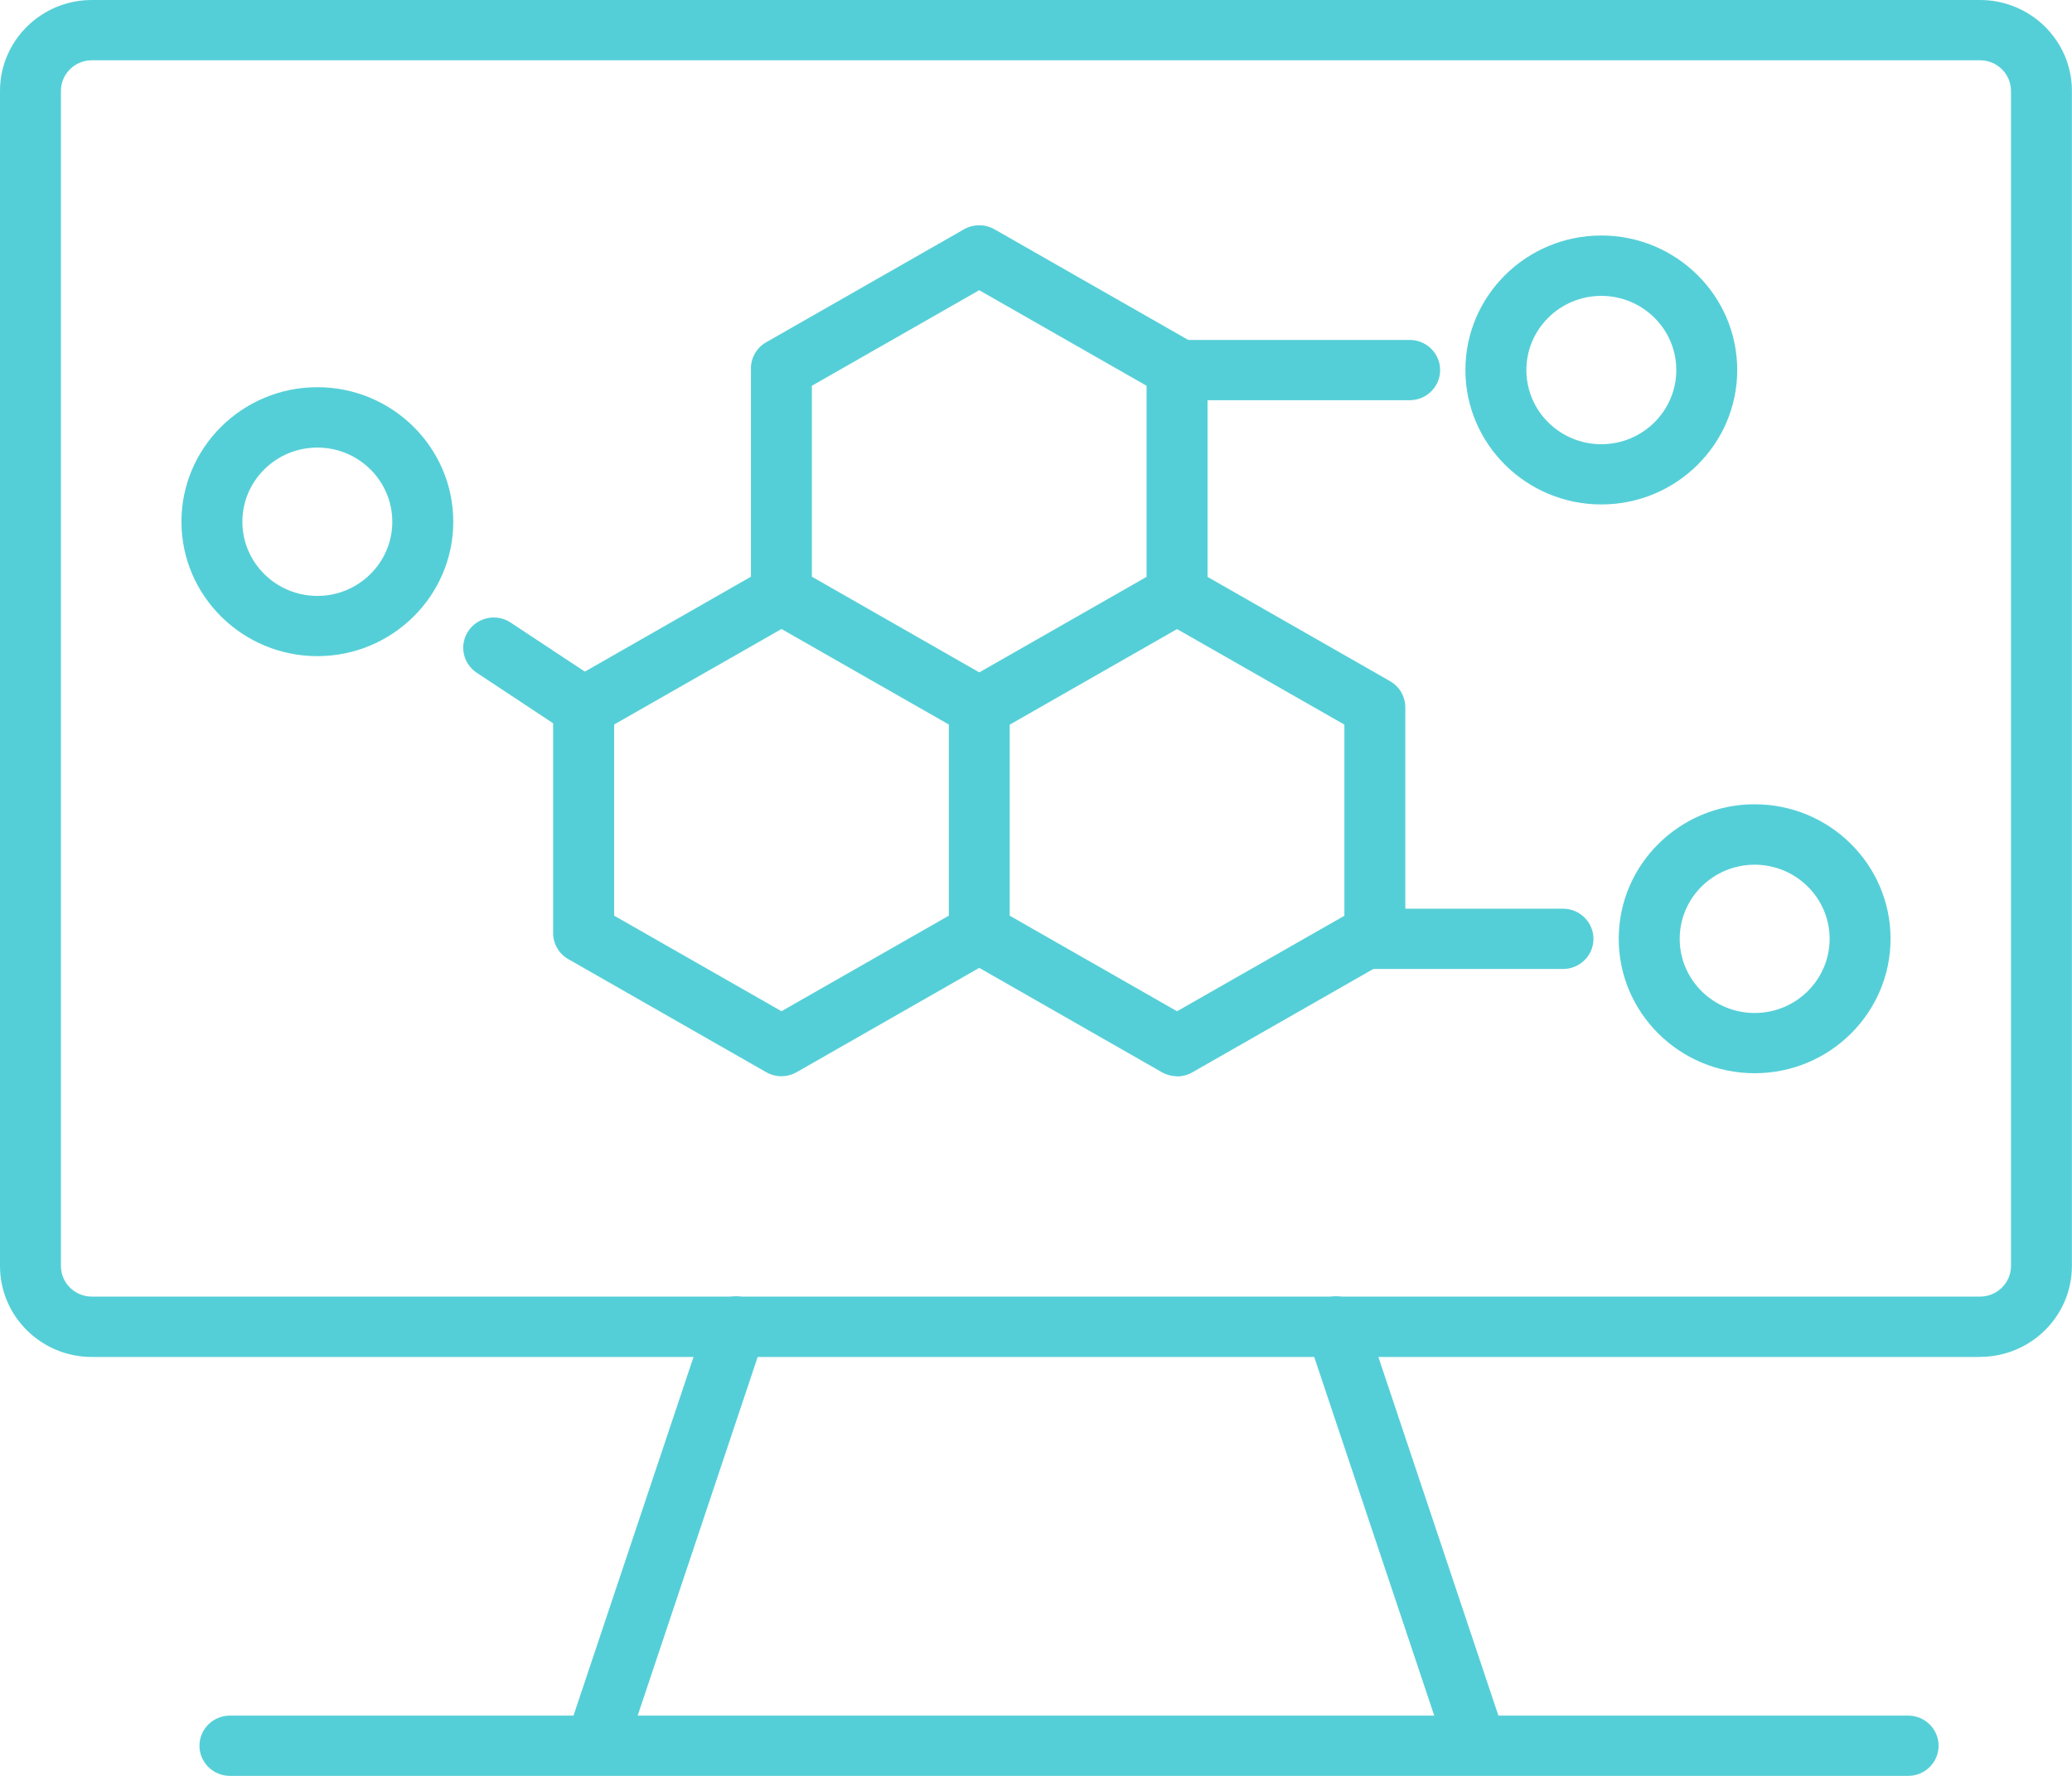 <svg width="42" height="36" viewBox="0 0 42 36" fill="none" xmlns="http://www.w3.org/2000/svg">
<g clip-path="url(#clip0_15_1325)">
<path d="M19.849 14.948C19.636 14.948 19.428 14.838 19.315 14.642C19.143 14.35 19.246 13.977 19.541 13.807L23.241 11.694V7.82L19.849 5.883L16.457 7.82V12.047C16.457 12.384 16.18 12.658 15.84 12.658C15.499 12.658 15.222 12.384 15.222 12.047V7.467C15.222 7.249 15.34 7.046 15.531 6.938L19.541 4.648C19.731 4.54 19.968 4.54 20.158 4.648L24.168 6.938C24.359 7.046 24.477 7.249 24.477 7.467V12.047C24.477 12.265 24.359 12.468 24.168 12.576L20.158 14.867C20.061 14.923 19.955 14.949 19.849 14.949V14.948Z" fill="#55CFD7"/>
<path d="M23.859 21.817C23.753 21.817 23.645 21.789 23.55 21.735L19.541 19.444C19.246 19.275 19.143 18.901 19.315 18.609C19.486 18.318 19.863 18.216 20.158 18.386L23.859 20.5L27.251 18.564V14.689L23.55 12.576C23.256 12.407 23.153 12.033 23.324 11.742C23.495 11.45 23.873 11.349 24.168 11.518L28.178 13.809C28.368 13.917 28.486 14.12 28.486 14.338V18.919C28.486 19.137 28.368 19.339 28.178 19.448L24.168 21.739C24.073 21.793 23.965 21.821 23.859 21.821V21.817Z" fill="#55CFD7"/>
<path d="M15.84 21.817C15.734 21.817 15.626 21.789 15.531 21.735L11.521 19.444C11.33 19.336 11.212 19.133 11.212 18.915V14.335C11.212 14.116 11.33 13.914 11.521 13.806L15.531 11.514C15.721 11.406 15.958 11.406 16.148 11.514L20.158 13.806C20.349 13.914 20.467 14.116 20.467 14.335V18.915C20.467 19.133 20.349 19.336 20.158 19.444L16.148 21.735C16.053 21.789 15.945 21.817 15.84 21.817ZM12.449 18.562L15.841 20.499L19.233 18.562V14.687L15.841 12.751L12.449 14.687V18.562Z" fill="#55CFD7"/>
<path d="M11.832 14.948C11.713 14.948 11.595 14.914 11.489 14.845L9.664 13.638C9.38 13.451 9.304 13.07 9.495 12.789C9.686 12.508 10.069 12.433 10.353 12.622L12.178 13.828C12.462 14.015 12.537 14.396 12.347 14.677C12.229 14.853 12.033 14.948 11.833 14.948H11.832Z" fill="#55CFD7"/>
<path d="M31.683 19.643H27.798C27.458 19.643 27.18 19.369 27.18 19.032C27.18 18.695 27.458 18.421 27.798 18.421H31.683C32.023 18.421 32.3 18.695 32.3 19.032C32.3 19.369 32.023 19.643 31.683 19.643Z" fill="#55CFD7"/>
<path d="M6.433 13.301C4.915 13.301 3.678 12.079 3.678 10.575C3.678 9.072 4.913 7.849 6.433 7.849C7.952 7.849 9.188 9.072 9.188 10.575C9.188 12.079 7.952 13.301 6.433 13.301ZM6.433 9.073C5.595 9.073 4.913 9.747 4.913 10.577C4.913 11.406 5.595 12.08 6.433 12.08C7.271 12.08 7.952 11.406 7.952 10.577C7.952 9.747 7.271 9.073 6.433 9.073Z" fill="#55CFD7"/>
<path d="M35.567 21.756C34.049 21.756 32.812 20.534 32.812 19.03C32.812 17.527 34.048 16.304 35.567 16.304C37.087 16.304 38.322 17.527 38.322 19.03C38.322 20.534 37.087 21.756 35.567 21.756ZM35.567 17.529C34.729 17.529 34.048 18.203 34.048 19.032C34.048 19.861 34.729 20.535 35.567 20.535C36.405 20.535 37.087 19.861 37.087 19.032C37.087 18.203 36.405 17.529 35.567 17.529Z" fill="#55CFD7"/>
<path d="M32.459 10.226C30.941 10.226 29.704 9.003 29.704 7.5C29.704 5.996 30.94 4.774 32.459 4.774C33.979 4.774 35.214 5.996 35.214 7.5C35.214 9.003 33.979 10.226 32.459 10.226ZM32.459 5.998C31.621 5.998 30.94 6.672 30.94 7.502C30.94 8.331 31.621 9.005 32.459 9.005C33.297 9.005 33.979 8.331 33.979 7.502C33.979 6.672 33.297 5.998 32.459 5.998Z" fill="#55CFD7"/>
<path d="M28.575 8.113H23.914C23.573 8.113 23.296 7.839 23.296 7.502C23.296 7.165 23.573 6.891 23.914 6.891H28.575C28.915 6.891 29.192 7.165 29.192 7.502C29.192 7.839 28.915 8.113 28.575 8.113Z" fill="#55CFD7"/>
<path d="M40.138 27.508H1.862C0.835 27.508 0 26.682 0 25.666V1.842C0 0.826 0.835 0 1.862 0H40.136C41.163 0 41.998 0.826 41.998 1.842V25.664C41.998 26.68 41.163 27.506 40.136 27.506L40.138 27.508ZM1.862 1.222C1.516 1.222 1.235 1.5 1.235 1.842V25.664C1.235 26.006 1.516 26.284 1.862 26.284H40.136C40.482 26.284 40.763 26.006 40.763 25.664V1.842C40.763 1.5 40.482 1.222 40.136 1.222H1.862Z" fill="#55CFD7"/>
<path d="M12.186 35.656C12.121 35.656 12.056 35.645 11.992 35.625C11.669 35.518 11.493 35.172 11.6 34.853L14.329 26.698C14.437 26.377 14.786 26.204 15.109 26.31C15.432 26.417 15.608 26.762 15.501 27.082L12.772 35.237C12.686 35.494 12.446 35.656 12.186 35.656Z" fill="#55CFD7"/>
<path d="M29.812 35.656C29.552 35.656 29.312 35.494 29.226 35.237L26.497 27.082C26.39 26.762 26.566 26.417 26.889 26.31C27.212 26.204 27.562 26.378 27.669 26.698L30.398 34.853C30.506 35.172 30.329 35.518 30.006 35.625C29.942 35.645 29.875 35.656 29.812 35.656Z" fill="#55CFD7"/>
<path d="M38.678 36H4.661C4.32 36 4.043 35.726 4.043 35.389C4.043 35.052 4.32 34.778 4.661 34.778H38.678C39.019 34.778 39.296 35.052 39.296 35.389C39.296 35.726 39.019 36 38.678 36Z" fill="#55CFD7"/>
</g>
<defs>
<clipPath id="clip0_15_1325">
<rect width="42" height="36" fill="white"/>
</clipPath>
</defs>
</svg>
